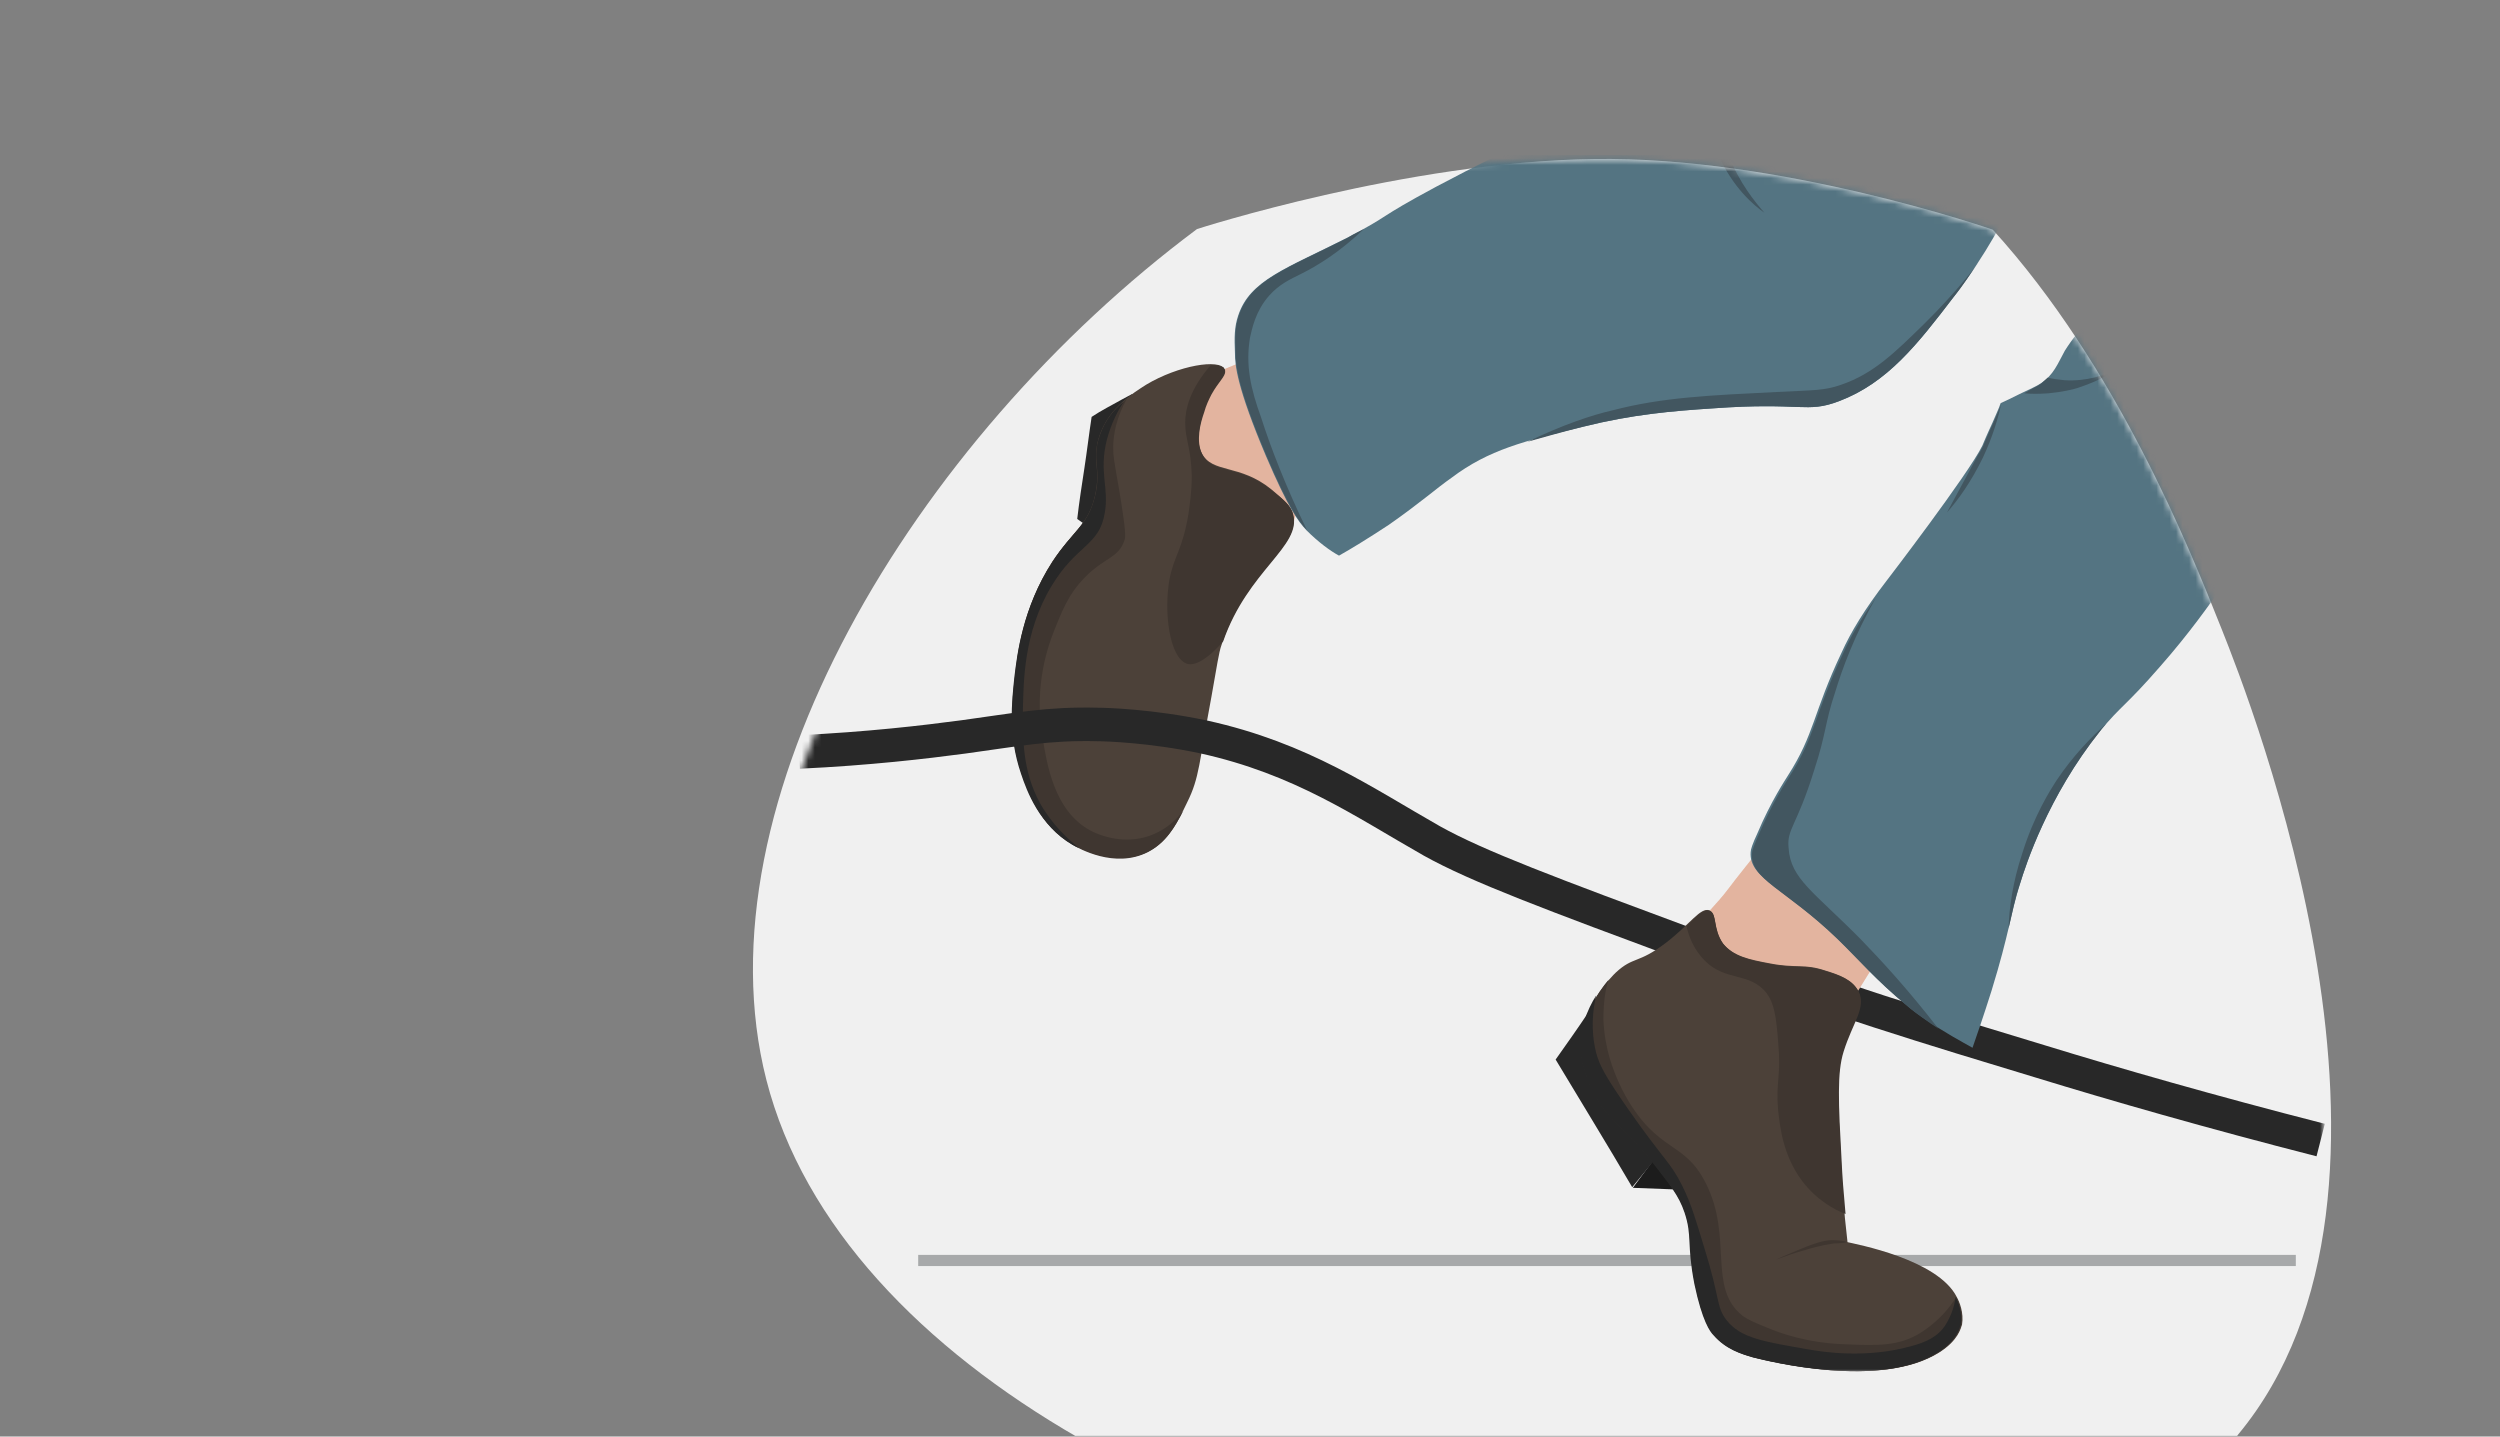 <svg xmlns="http://www.w3.org/2000/svg" xmlns:xlink="http://www.w3.org/1999/xlink" xml:space="preserve" id="Ebene_1" x="0" y="0" style="enable-background:new 0 0 382 219.5" version="1.1" viewBox="0 0 382 219.5"><rect x="0" y="0" width="382" height="219.5" fill="#808080" stroke="none"/><style>.st5{fill:#f2d0b6}.st6{opacity:.5;fill:#d59988;enable-background:new}.st8{fill:#4c4139}.st9{fill:#3f3630}.st10{fill:#282828}.st11{fill:#547482}.st12{fill:#425660}</style><defs><path id="SVGID_1_" d="M0 20h372v199.4H0z"/></defs><clipPath id="SVGID_00000149380776987125134580000000145128144007234715_"><use xlink:href="#SVGID_1_" style="overflow:visible"/></clipPath><g style="clip-path:url(#SVGID_00000149380776987125134580000000145128144007234715_)"><path d="M164.8 219.7h176.8c.1-.2.3-.3.3-.4 31.4-37.6 1.9-112.3-2.4-123.1-4.9-12.3-15.9-40.1-35-61.1 0 0-32.4-11.3-61.1-10.8-28.6.4-60.5 10.7-60.5 10.7-43.3 32.3-76.6 87.7-65.8 130 5.7 22.3 23.9 41 47.7 54.7" style="fill:#f0f0f0"/><defs><filter id="Adobe_OpacityMaskFilter" width="233.3" height="186" x="122" y="23.7" filterUnits="userSpaceOnUse"><feColorMatrix values="1 0 0 0 0 0 1 0 0 0 0 0 1 0 0 0 0 0 1 0"/></filter></defs><mask id="mask0_1161_29657_00000074416659142311330600000017654532263678869632_" width="233.3" height="186" x="122" y="23.7" maskUnits="userSpaceOnUse"><path d="M164.8 219.7h176.8c.1-.2.3-.3.3-.4 31.4-37.6 1.9-112.3-2.4-123.1-4.9-12.3-15.9-40.1-35-61.1 0 0-32.4-11.3-61.1-10.8s-35.5 1.5-61.5 12.5-75.7 86.1-64.9 128.3c5.8 22.2 24 40.9 47.8 54.6" style="fill:#f0f0f0;filter:url(#Adobe_OpacityMaskFilter)"/></mask><g style="mask:url(#mask0_1161_29657_00000074416659142311330600000017654532263678869632_)"><path d="M140.3 192.6h210.5" style="fill:none;stroke:#a7a9aa;stroke-width:1.708;stroke-miterlimit:10"/><path d="m187.1 56.4 1.7-.7c.4.1 7.9 1.7 10.6 9.4 2.6 7.1-1.2 13.2-1.5 13.8l-.8 2.9c-6.2 2.1-12.7-.1-15.6-5-3.4-5.7-.6-12.6-.3-13.4 1.7-4.1 4.6-6.3 5.9-7" class="st5"/><path d="m187.1 56.4 1.7-.7c.4.1 7.9 1.7 10.6 9.4 2.6 7.1-1.2 13.2-1.5 13.8l-.8 2.9c-6.2 2.1-12.7-.1-15.6-5-3.4-5.7-.6-12.6-.3-13.4 1.7-4.1 4.6-6.3 5.9-7" class="st6"/><path d="M171.5 61c.5-.3 1-.5 1.5-.8-1 5.2-2 10.3-3.1 15.4l.5-.3-.6 1c0 .2-.1.5-.1.7-.1.1-.2.1-.4.2L167 81l-2.4-1.7c.3-2.6.7-5.2 1.1-7.8s.7-5.2 1.1-7.8c1.5-1 3.1-1.8 4.7-2.7" style="fill-rule:evenodd;clip-rule:evenodd;fill:#282828"/><path d="M187.1 56.4c.5 1-2 2.3-3.2 6.4-.5 1.8-1.3 4.4-.3 6.4 1.6 3.2 5.8 1.6 10.7 5.6 1.9 1.6 2.7 2.3 3.2 3.6 1.5 5.1-7.3 8.7-10.9 20.3-.3.8-.7 3.2-1.5 7.8-1.9 10.1-1.8 12.3-3.7 16.1-1.4 2.9-2.8 5.9-5.9 7.5-5.1 2.6-10.8-.6-11.5-1.1-5-2.9-6.8-8.1-7.9-10.9-2-5.8-1.5-10.9-1-14.8.3-3.2 1.2-10.5 5.7-17.5 3.2-4.8 5.5-5.6 6.5-10 1-4.2-.6-5.7.8-9.5 1.5-4.1 5-6.2 7-7.5 5-3 11.3-4 12-2.4" class="st8"/><path d="M163.9 129.1c.9.5 6.4 3.7 11.5 1.1 2.7-1.4 4.1-3.8 5.4-6.3-.8 1-2.2 2.6-4.6 3.6-3.6 1.5-7.3.6-9.6-.6-5.5-3-6.6-10-7.3-14.2-1.4-8.1 1-14.4 1.8-16.4 1.1-2.7 2.1-5.5 4.7-8.1 2.9-3 5.1-2.9 6-5.6.2-.5.3-1.2-.8-7.8-.8-4.6-.9-5-.9-6.4 0-2.1.5-4.6 2.1-7.5-1.5 1.3-3.2 3-4.1 5.5-1.4 3.7.3 5.3-.8 9.5-1.1 4.5-3.4 5.2-6.5 10-4.5 7-5.3 14.3-5.7 17.5-.4 3.9-1 8.9 1 14.8 1 2.8 2.8 8 7.8 10.9M187 56.2c-.1-.1-.1-.1-.2-.1 0 0-.1-.1-.2-.1h-.1c-.1 0-.2-.1-.2-.1-.2-.1-.3-.1-.6-.1h-.7c-3.2 3.7-3.9 6.7-3.9 8.8 0 2.6.9 3.8 1 8.1 0 2.5-.3 4.3-.5 5.8-.9 5.5-2.2 6.4-2.9 10-.9 5.1 0 11.9 2.6 12.9.5.2 2.2.5 5.6-3.4 3.8-10.9 12-14.5 10.7-19.4-.3-1.3-1.3-2.1-3.2-3.6-4.9-4.1-9.1-2.4-10.7-5.6-1-2-.3-4.7.3-6.4.3-1.1.7-1.9 1.1-2.7 1.1-2 2.2-2.8 2.1-3.6v-.1c-.1-.3-.2-.3-.2-.4" class="st9"/><path d="M168.1 66.4c-1.4 3.7.3 5.3-.8 9.5-1.1 4.5-3.4 5.2-6.5 10-4.6 7-5.4 14.3-5.8 17.5-.4 3.9-1 8.9 1 14.8.9 2.7 2.8 7.9 7.9 10.9.2.1.5.3 1 .5-1.6-1.3-4.1-3.5-6-6.9-2.7-5-2.6-9.8-2.6-14.2.1-4.3.1-11.9 4.4-19 3.8-6.3 7.3-6.1 8.1-11.1.7-3.8-.9-6.2.3-11.1.7-2.7 1.8-4.7 2.6-5.9-1.4 1.1-2.8 2.7-3.6 5" class="st10"/><path d="M304.5 23.7H229c-3.5 1.6-6.6 3.3-9.5 4.8-9.5 5.1-6.7 4.2-13.6 7.8-9.5 4.8-14.9 6.5-16.7 11.9-.6 1.8-.6 3.3-.5 5.8 0 1.8.3 5.2 4.7 15.6 3.5 8.2 5 10.1 6.2 11.4 1.9 1.9 3.7 3.2 5 3.9 1.8-1 4.4-2.6 7.6-4.7 5-3.5 7.3-5.6 9.6-7.2 5.7-4.3 11.1-5.6 20.1-7.8 7.6-1.9 13.7-2.4 19.8-2.8 13.7-1 14.3.8 19.3-1.1 7.4-2.8 12-8.7 17.5-15.9 5-6.5 8.1-12.5 10.1-16.8-1-1.3-2-2.6-3.1-3.8-.4-.3-.7-.8-1-1.1" class="st11"/><path d="M293.9 49.6c-4.3 4.2-7.6 7.5-12.6 9.2-2.6.9-4 .8-9.9 1.1-10 .5-17.4.8-25 2.8-3.1.7-7.6 2.2-13 4.8 2.5-.7 5.3-1.5 8.5-2.3 7.6-1.9 13.7-2.4 19.8-2.8 13.7-1 14.3.8 19.3-1.1 7.4-2.8 12-8.7 17.5-15.9 1.4-1.7 2.6-3.6 3.7-5.2.1 0-3.3 4.5-8.3 9.4M191 51.6c.3-1.3.8-4 2.9-6.4 1.6-1.8 3.2-2.5 5-3.4 2.4-1.2 5.7-3.2 9.5-6.8-.7.4-1.5.7-2.4 1.3-9.5 4.8-14.9 6.5-16.7 11.9-.6 1.8-.6 3.3-.5 5.8 0 1.8.3 5.2 4.7 15.6 3.5 8.2 5 10.1 6.2 11.4-3.3-6.8-5.6-12.8-7-17.2-1.6-4.4-2.4-8-1.7-12.2M264.1 23.7h-1.5c2.1 4.9 5.5 7.8 7 8.8-1.4-1.6-3.8-4.5-5.5-8.8M272.9 23.7c.2.6.3 1.2.3 1.6 0-.3 0-.8-.1-1.6z" class="st12"/><path d="M122.1 114.9c10.6-.5 19.1-1.5 25.1-2.3 8.1-1.1 12.9-2.1 20.6-1.9 1.1 0 8.1.2 16.1 1.9 15 3.3 24.5 10 34.9 15.9 7 3.9 18 8 40.1 16.2 20.8 7.8 36.7 12.6 52.9 17.5 11.4 3.5 26 7.7 42.8 12" style="fill:none;stroke:#282828;stroke-width:5.124;stroke-miterlimit:10"/><path d="M268.5 130.2c-1.4 1.8-2.9 3.6-4.4 5.6-.9 1.2-1.9 2.3-2.9 3.4v14.6l22.7-2.4 1.8-2.9c-.1-1.3-.5-8.3-6-13.5-4.4-4.4-9.7-4.7-11.2-4.8" class="st5"/><path d="M268.5 130.2c-1.4 1.8-2.9 3.6-4.4 5.6-.9 1.2-1.9 2.3-2.9 3.4v14.6l22.7-2.4 1.8-2.9c-.1-1.3-.5-8.3-6-13.5-4.4-4.4-9.7-4.7-11.2-4.8" class="st6"/><path d="M249.5 181.5c2.6.1 5.2.2 7.9.3-1.4-1.7-2.8-3.6-4.2-5.3z" style="fill:#1c1c1c"/><path d="M242.7 154.7c-1.6 2.4-3.3 4.8-5 7.2 3.9 6.5 7.9 13 11.7 19.5l3.2-3.9c-3.3-7.6-6.6-15.1-9.9-22.8" class="st10"/><path d="M261.2 139.1c-1.4-.5-2.9 2.1-6.7 5-4.2 3.2-4.9 2-7.6 4.5-.4.4-5.7 5.4-5.2 12.2.2 2.2.9 3.7 1.5 5.3 2.2 4.9 4.7 5.6 9.4 11.4 2.7 3.5 4.1 5.1 5 7.8 1.2 3.6.3 4.7 1.5 10.9 1.2 5.7 2.4 7.3 2.9 7.8 1.9 2.2 4.3 2.9 6 3.4 2.4.6 19.5 4.9 28.4-.8 2.8-1.8 3.2-3.6 3.4-4.2.3-1.8-.4-3.5-.8-4.2-2.9-5.8-15.5-8.1-16.7-8.4-.6-5.1-.9-9.5-1-12.5-.5-9-.7-13.5.3-16.7 1.4-4.5 3.5-6.7 2.3-9.2-.9-1.7-2.7-2.4-5-3.1-3.3-1.1-4.4-.3-8.5-1.1-3.2-.6-5.6-1.1-7.2-3.1-1.5-2.2-.8-4.4-2-5" class="st8"/><path d="M281.8 205.4c-5.7-.2-9.8-1.7-11.7-2.5-2-.8-3.1-1.3-3.9-1.9-5.3-4.3-1.4-11.9-5.5-20.1-3.3-6.7-7.3-4.6-12.3-13.4-3-5.5-3.3-9.7-3.4-11.7 0-2.6.3-4.7.8-6.1-1.6 1.9-4.5 6-4.2 11.1.2 2.2.9 3.7 1.5 5.3 2.2 4.9 4.7 5.6 9.4 11.4 2.7 3.5 4.1 5.1 5 7.8 1.2 3.6.3 4.7 1.5 10.9 1.2 5.7 2.4 7.3 2.9 7.8 1.9 2.2 4.3 2.9 6 3.4 2.4.6 19.5 4.9 28.4-.8 2.8-1.8 3.2-3.6 3.4-4.2.3-1.8-.4-3.5-.8-4.2-.9 1.5-2.6 3.6-5.2 5.3-3.5 2.3-7 2.1-11.9 1.9" class="st9"/><path d="M269.9 151.7c1.2 1.6 1.5 3.6 1.8 7.5.5 5.4-.4 6 0 10.5.3 2.5.7 6.8 3.7 10.8 2.2 2.9 5 4.4 6.6 5q-.45-4.8-.6-8.1c-.5-9-.7-13.5.3-16.7 1.4-4.5 3.5-6.7 2.3-9.2-.9-1.7-2.7-2.4-5-3.1-3.3-1.1-4.4-.3-8.5-1.1-3.2-.6-5.6-1.1-7.2-3.1-1.6-2.3-.9-4.5-2-5-.9-.4-1.9.6-3.6 2.3.3 1.5 1.1 3.6 2.8 5.3 3.2 3.2 6.8 1.7 9.4 4.9" class="st9"/><path d="M292 205.7c-6.8 1.9-13.4.9-15.6.5-6.9-1.2-10.4-1.7-12.6-4.5-1.6-2.1-.9-3.1-3.4-11.1-1.4-4.6-2-6.7-3.4-9.5-1.8-3.6-2.6-3.6-8.2-11.6-3.7-5.3-4.4-6.8-4.9-8.6-.9-3.6-.5-6.7 0-8.8-1.4 2.2-2.6 5.2-2.4 8.7.2 2.2.9 3.7 1.5 5.3 2.2 4.9 4.7 5.6 9.4 11.4 2.7 3.5 4.1 5.1 5 7.8 1.2 3.6.3 4.7 1.5 10.9 1.2 5.7 2.4 7.3 2.9 7.8 1.9 2.2 4.3 2.9 6 3.4 2.4.6 19.5 4.9 28.4-.8 2.8-1.8 3.2-3.6 3.4-4.2.3-1.8-.4-3.5-.8-4.2-.1 1-.5 2.6-1.5 4.2-1.1 1.8-3 2.7-5.3 3.3" class="st10"/><path d="M282.3 189.8c-.5-.2-1.4-.3-2.3-.3-.8 0-1.9.1-5 1.4-.9.4-2.2.9-3.7 1.6 1.6-.6 3.1-1.1 4.2-1.4 1.3-.4 2.7-.8 4.7-1.1.9 0 1.6-.1 2.1-.2" class="st9"/><path d="M338.7 86.8c-3.2-8.4-8.9-23.7-17.8-39.5-2.7 2.4-4.4 4.7-5.4 6.3-1.1 2-1.7 3.7-3.7 5-.6.4-1.5.8-3.2 1.6-1.2.6-2.2 1.1-2.9 1.4-.3.9-.8 1.9-1.3 3.1 0 0-.8 1.7-1.5 3.4-2.1 4.3-14.6 20.6-14.6 20.6-3.4 4.4-5.5 7.9-6.9 11-4.4 9.3-4.1 12.4-8.2 18.8-.3.5-2.6 3.9-4.7 8.9-.7 1.5-1 2.4-1 2.8-.3 4 5.1 5.4 13.1 13.1 3.3 3.2 6 6.4 10.5 10.1.9.8 2 1.6 3.3 2.5 2.8 1.9 5.4 3.3 7 4.2.7-2 1.7-4.9 2.9-8.7 2.8-9.1 2.8-11.4 4.4-16.5.8-2.6 4.2-13.2 12.2-23.2 3.2-3.9 3.9-3.8 9.2-9.9 4.4-5 7.5-9.4 9.6-12.4-.4-1.1-.7-2-1-2.6" class="st11"/><path d="M284.3 143.5c-7.1-7.2-10.7-9.2-11-13.9-.3-3 1.2-3.2 3.9-11.9 1.9-5.8 1.6-7.1 3.2-11.9 1.1-3.6 2.9-8.6 6.2-14.4-2.3 3.3-3.9 6-5 8.5-4.4 9.3-4.1 12.4-8.2 18.8-.3.5-2.6 3.9-4.7 8.9-.7 1.6-1 2.4-1 2.8-.3 4 5.1 5.4 13.1 13.1 3.3 3.2 6 6.4 10.5 10.1.9.8 2 1.6 3.3 2.5.5.4 1.1.7 1.6 1.1-4.8-6.2-8.9-10.6-11.9-13.7M305.8 61.7c-.3.9-.8 1.9-1.3 3.1 0 0-.8 1.7-1.5 3.4-.2.4-.4.8-.8 1.4l-4.7 8.7c1.7-1.9 3.7-4.7 5.5-8.4 1.5-3.2 2.3-6 2.8-8.2M312.9 57.7c-.3.3-.7.6-1 .9-.5.4-1.3.7-2.6 1.5 1 .1 2.2.1 3.7 0 2.1-.2 3.8-.6 4.4-.8 1.5-.5 3.7-1.3 6-2.8-1.8.8-4.5 1.8-7.9 1.6-1-.1-1.8-.2-2.6-.4M314.2 119.3c-.9 1.4-3.4 5.3-5.2 11.1-1.5 4.5-2 8.5-2.1 11.5.6-2.5.9-4.4 1.8-7 .8-2.6 4.2-13.2 12.2-23.2.3-.5.7-.8.9-1.1-2.2 2-5 4.8-7.6 8.7" class="st12"/></g></g></svg>